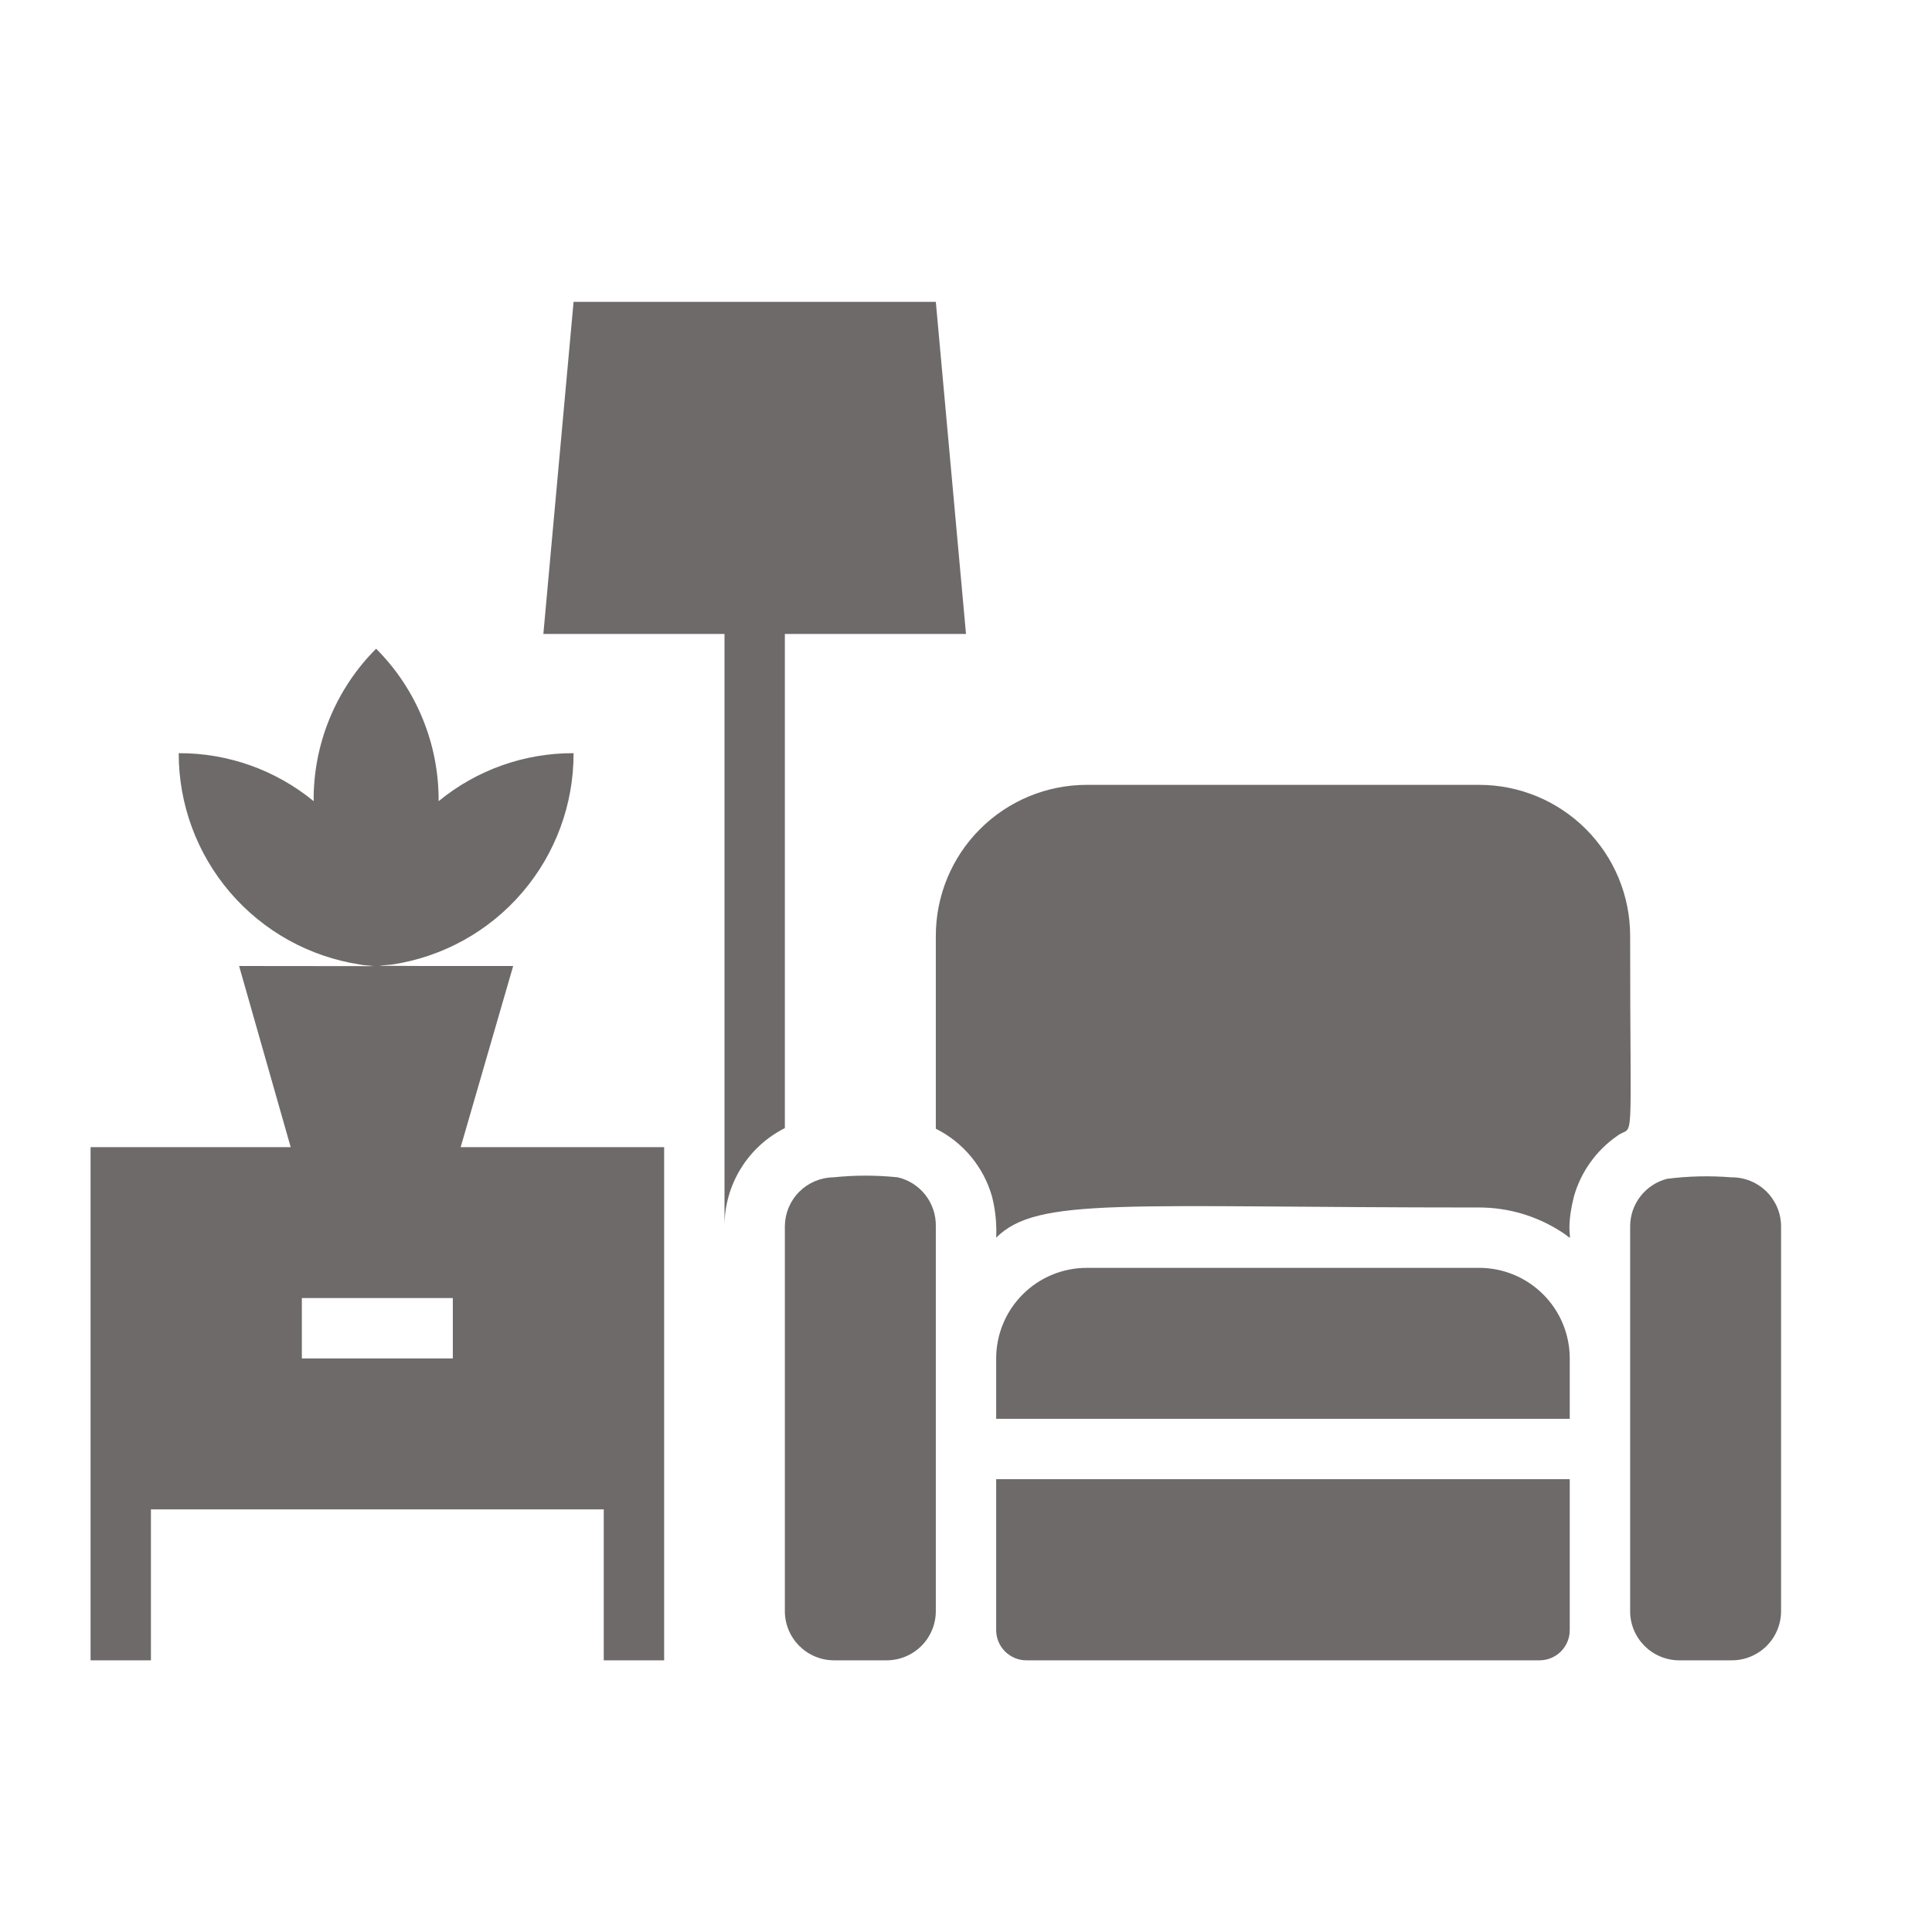 <svg width="50" height="50" viewBox="0 0 50 50" fill="none" xmlns="http://www.w3.org/2000/svg">
<path d="M23.234 30.469C22.681 30.411 22.123 30.411 21.57 30.469C21.238 30.473 20.92 30.607 20.685 30.842C20.45 31.077 20.317 31.394 20.312 31.727V41.68C20.31 41.847 20.341 42.013 20.403 42.168C20.465 42.324 20.558 42.465 20.674 42.585C20.791 42.704 20.93 42.8 21.084 42.866C21.238 42.932 21.403 42.967 21.57 42.969H22.93C23.1 42.971 23.268 42.939 23.425 42.875C23.583 42.811 23.726 42.716 23.846 42.596C23.966 42.476 24.061 42.333 24.125 42.175C24.189 42.018 24.221 41.849 24.219 41.68V31.727C24.223 31.436 24.127 31.153 23.948 30.924C23.769 30.695 23.517 30.535 23.234 30.469Z" fill="#6F6A6A"/>
<path d="M44.805 30.469C44.25 30.424 43.693 30.437 43.141 30.508C42.87 30.578 42.63 30.736 42.458 30.956C42.285 31.176 42.191 31.447 42.188 31.727V41.68C42.185 41.847 42.216 42.013 42.278 42.168C42.34 42.324 42.433 42.465 42.549 42.585C42.666 42.704 42.805 42.8 42.959 42.866C43.113 42.932 43.278 42.967 43.445 42.969H44.805C44.974 42.971 45.143 42.939 45.3 42.875C45.458 42.811 45.601 42.716 45.721 42.596C45.841 42.476 45.936 42.333 46 42.175C46.064 42.018 46.096 41.849 46.094 41.68V31.727C46.092 31.559 46.057 31.394 45.991 31.24C45.925 31.087 45.829 30.948 45.71 30.831C45.59 30.714 45.449 30.622 45.293 30.56C45.138 30.498 44.972 30.467 44.805 30.469Z" fill="#6F6A6A"/>
<path d="M25.781 42.188C25.781 42.395 25.864 42.593 26.01 42.74C26.157 42.886 26.355 42.969 26.562 42.969H39.844C40.051 42.969 40.25 42.886 40.396 42.74C40.543 42.593 40.625 42.395 40.625 42.188V38.281H25.781V42.188Z" fill="#6F6A6A"/>
<path d="M38.281 32.812H28.125C27.503 32.812 26.907 33.059 26.468 33.499C26.028 33.938 25.781 34.535 25.781 35.156V36.719H40.625V35.156C40.625 34.535 40.378 33.938 39.938 33.499C39.499 33.059 38.903 32.812 38.281 32.812Z" fill="#6F6A6A"/>
<path d="M42.188 24.219C42.188 23.183 41.776 22.189 41.043 21.457C40.311 20.724 39.317 20.312 38.281 20.312H28.125C27.089 20.312 26.095 20.724 25.363 21.457C24.63 22.189 24.219 23.183 24.219 24.219V29.211C24.569 29.386 24.879 29.632 25.129 29.933C25.379 30.235 25.564 30.584 25.672 30.961C25.761 31.31 25.798 31.671 25.781 32.031C26.852 30.961 29.062 31.25 38.281 31.25C39.023 31.25 39.749 31.462 40.375 31.859C40.875 32.164 40.43 32.164 40.734 30.961C40.915 30.327 41.31 29.774 41.852 29.398C42.305 29.055 42.188 30.008 42.188 24.219Z" fill="#6F6A6A"/>
<path d="M13.281 25C8.711 25 9.898 25 10.156 24.961C11.463 24.762 12.656 24.101 13.516 23.097C14.376 22.094 14.848 20.814 14.844 19.492C13.571 19.487 12.335 19.926 11.352 20.734C11.356 20.003 11.216 19.277 10.938 18.6C10.661 17.922 10.252 17.307 9.734 16.789C9.216 17.306 8.807 17.922 8.529 18.599C8.251 19.276 8.111 20.002 8.117 20.734C7.133 19.926 5.898 19.487 4.625 19.492C4.623 20.814 5.095 22.092 5.955 23.096C6.815 24.099 8.006 24.761 9.312 24.961C9.594 25.023 10.789 25 6.188 25L7.523 29.688H2.344V42.969H3.906V39.062H15.625V42.969H17.188V29.688H11.922L13.281 25ZM11.719 35.156H7.812V33.594H11.719V35.156Z" fill="#6F6A6A"/>
<path d="M20.312 16.406H25L24.219 7.812H14.844L14.062 16.406H18.75V31.727C18.75 31.201 18.897 30.687 19.173 30.24C19.449 29.793 19.843 29.431 20.312 29.195V16.406Z" fill="#6F6A6A"/>
</svg>
